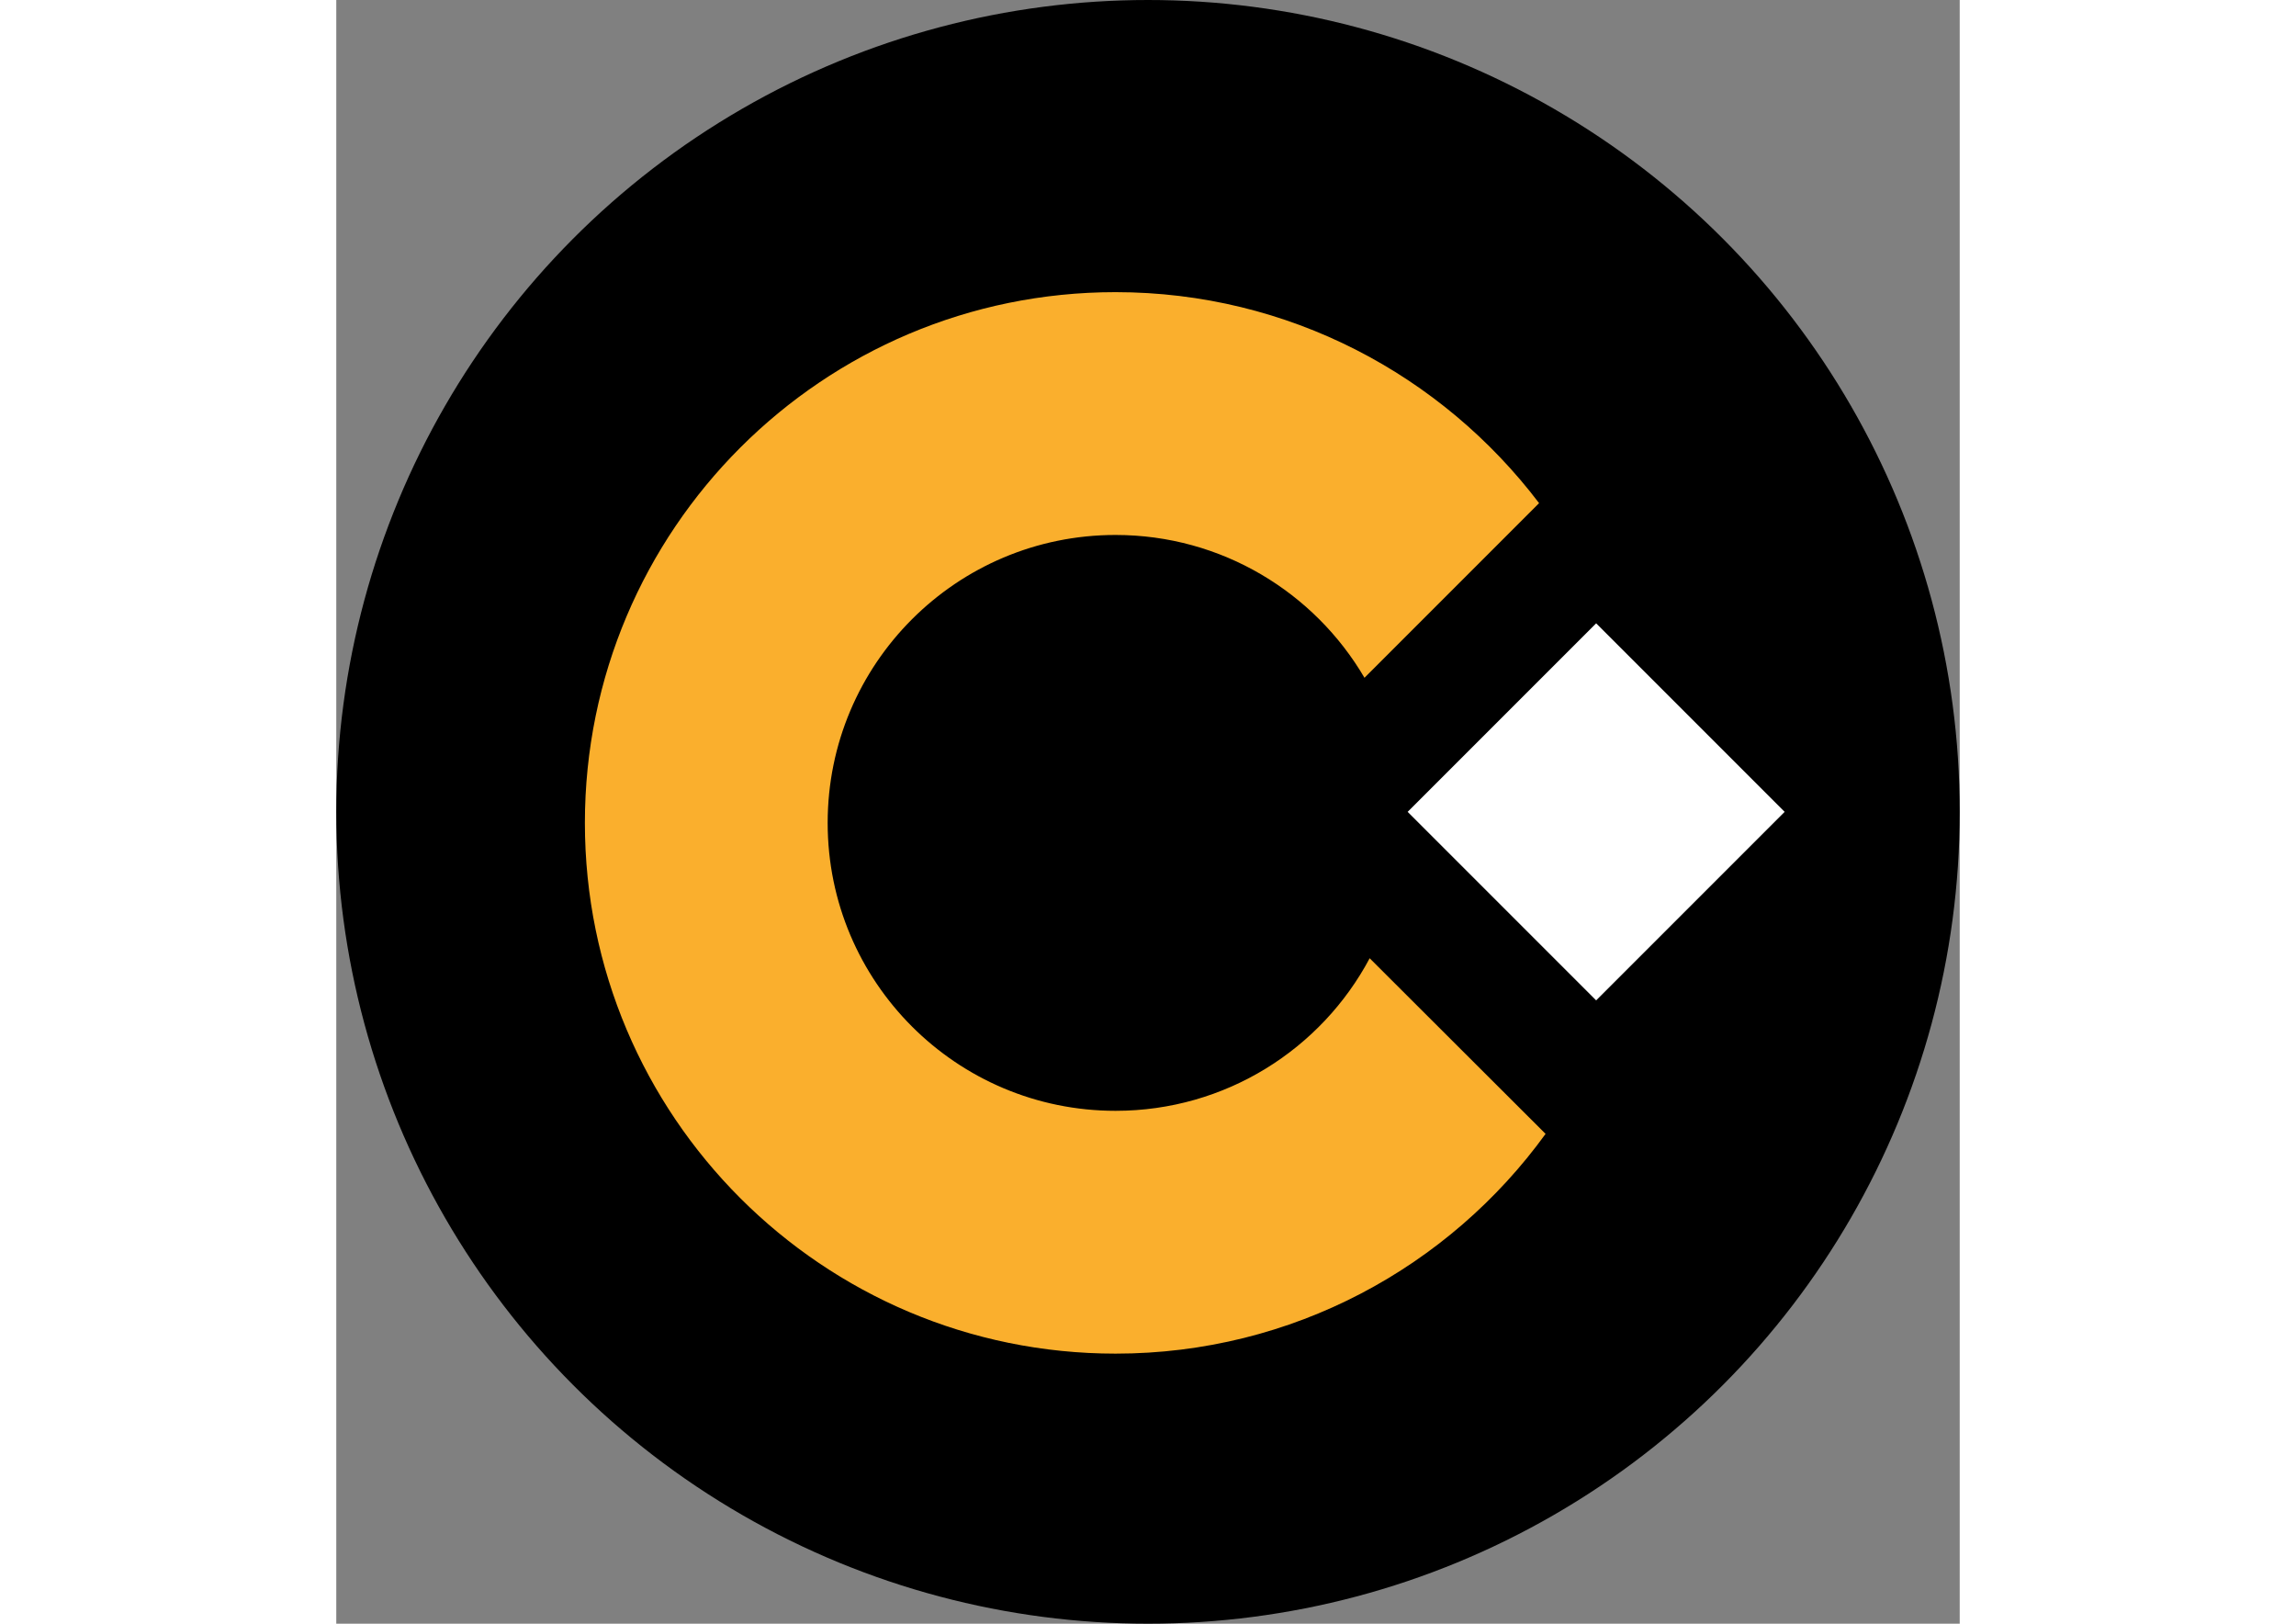 <?xml version="1.0" encoding="UTF-8"?>
<!DOCTYPE svg PUBLIC "-//W3C//DTD SVG 1.1//EN" "http://www.w3.org/Graphics/SVG/1.1/DTD/svg11.dtd">
<!-- Creator: CorelDRAW Home & Student X8 -->
<svg xmlns="http://www.w3.org/2000/svg" xml:space="preserve" width="297mm" height="210mm" version="1.1" style="shape-rendering:geometricPrecision; text-rendering:geometricPrecision; image-rendering:optimizeQuality; fill-rule:evenodd; clip-rule:evenodd"
viewBox="0 0 5002 5002"
 xmlns:xlink="http://www.w3.org/1999/xlink">
 <rect x="0" y="0" width="5002" height="5002" fill="#808080" stroke="none"/>
 <defs>
  <style type="text/css">
   <![CDATA[
    .str0 {stroke:black;stroke-width:20}
    .fil1 {fill:black}
    .fil4 {fill:#FAAF2D}
    .fil2 {fill:#FAAF2D}
    .fil3 {fill:white}
    .fil0 {fill:#FAAF2D;fill-rule:nonzero}
   ]]>
  </style>
 </defs>
 <g id="Camada_x0020_1">
  <circle class="fil1" cx="2501" cy="2501" r="2501"/>
  <g id="_871277024">
   <path class="fil2" d="M2401 900c533,0 1006,256 1305,650l-538 538c-154,-263 -440,-440 -767,-440 -490,0 -887,397 -887,887 0,490 397,887 887,887 339,0 634,-190 783,-470l542 541c-297,410 -780,677 -1325,677 -903,0 -1635,-732 -1635,-1635 0,-903 732,-1635 1635,-1635z"/>
   <rect class="fil3" transform="matrix(0.787 -0.787 0.787 0.787 3301 2501)" width="738" height="738"/>
  </g>
 </g>
</svg>
